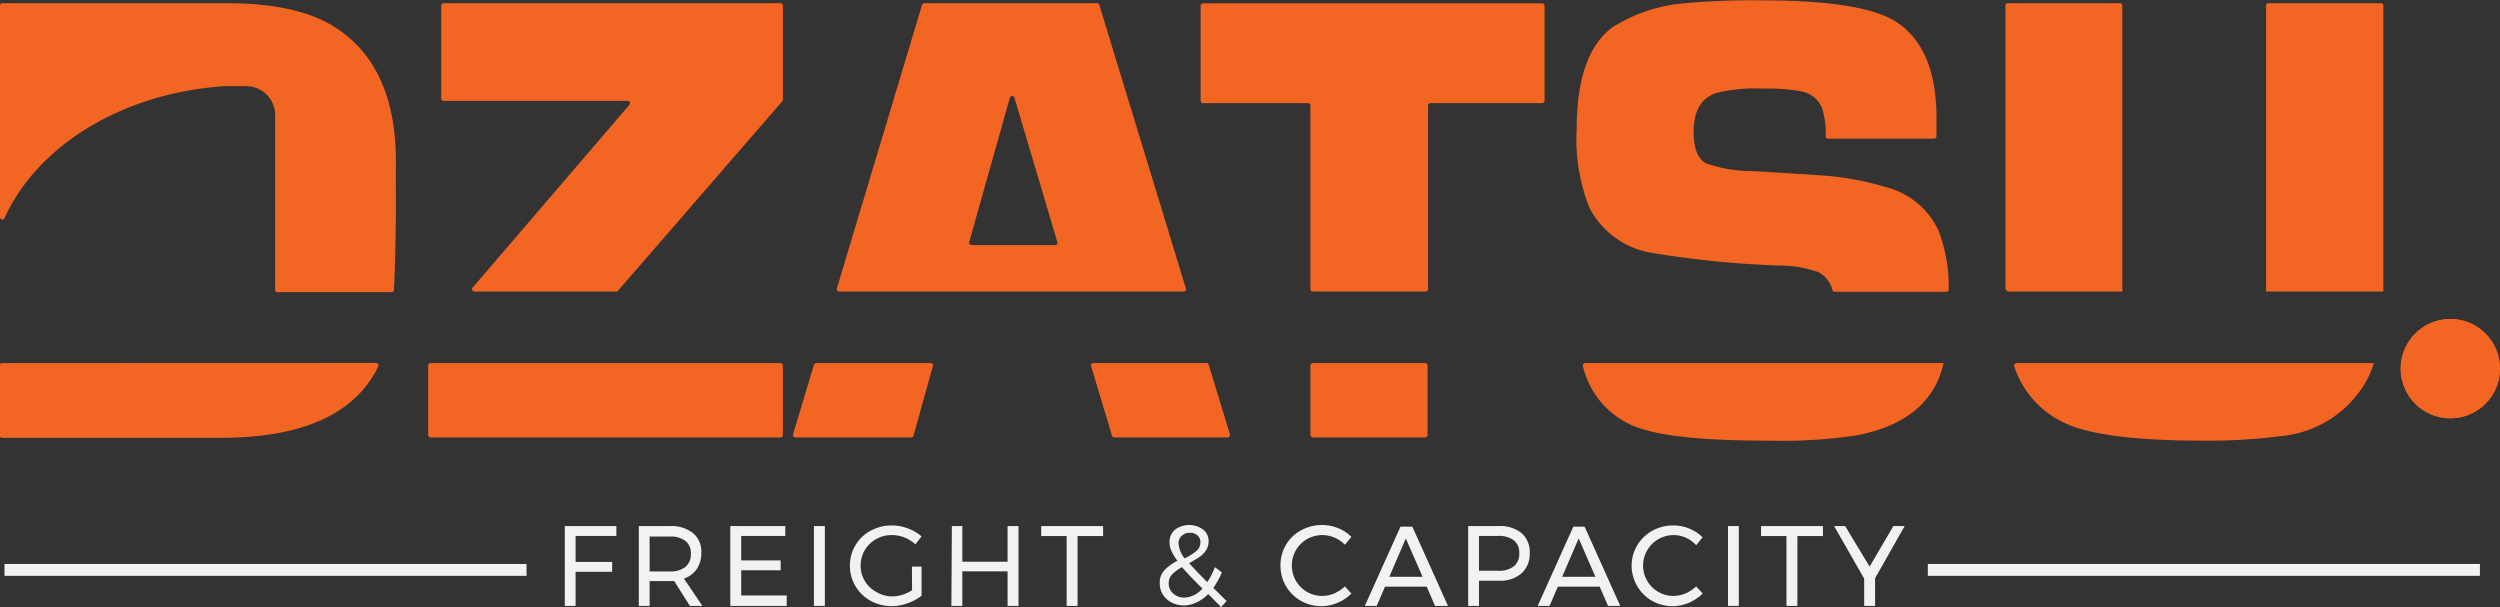 <svg xmlns="http://www.w3.org/2000/svg" viewBox="0 0 210.43 51.1"><rect x="0" y="0" width="210.43" height="51.1" fill="#333333" stroke="none"/><defs><style>.cls-1{fill:#f1f2f2;}.cls-2{fill:#f26522;}</style></defs><title>dzatsu_logo </title><g id="Layer_2" data-name="Layer 2"><g id="Layer_1-2" data-name="Layer 1"><path class="cls-1" d="M47.54,44.28h4.34v.83H48.45V47.3h3.08v.83H48.45V51h-.91Z"/><path class="cls-1" d="M58.07,51l-1.32-2.09-.37,0h-1.7V51h-.91V44.28h2.61a2.93,2.93,0,0,1,1.95.59,2,2,0,0,1,.7,1.66,2.35,2.35,0,0,1-.38,1.36,2.13,2.13,0,0,1-1.08.81L59.12,51Zm-1.69-2.9a2,2,0,0,0,1.31-.38,1.34,1.34,0,0,0,.46-1.11,1.29,1.29,0,0,0-.46-1.08,2.06,2.06,0,0,0-1.31-.37h-1.7v2.94Z"/><path class="cls-1" d="M61.47,44.28H66.1v.83H62.39v2.06h3.32V48H62.39v2.12h3.83V51H61.47Z"/><path class="cls-1" d="M68.51,44.28h.92V51h-.92Z"/><path class="cls-1" d="M76.76,47.69h.81v2.45a4.05,4.05,0,0,1-1.18.64,4,4,0,0,1-1.34.24,3.58,3.58,0,0,1-1.77-.45A3.41,3.41,0,0,1,72,49.33a3.33,3.33,0,0,1-.46-1.72A3.28,3.28,0,0,1,72,45.9a3.24,3.24,0,0,1,1.27-1.22,3.63,3.63,0,0,1,1.79-.45,3.72,3.72,0,0,1,1.36.25,3.63,3.63,0,0,1,1.15.67l-.52.67a2.9,2.9,0,0,0-2-.78,2.6,2.6,0,0,0-2.26,1.27,2.56,2.56,0,0,0-.35,1.3,2.47,2.47,0,0,0,.36,1.3,2.52,2.52,0,0,0,1,.94,2.6,2.6,0,0,0,1.31.35,2.92,2.92,0,0,0,.86-.14,3.45,3.45,0,0,0,.8-.38Z"/><path class="cls-1" d="M80.12,44.28H81v3h3.81v-3h.92V51h-.92V48.09H81V51h-.92Z"/><path class="cls-1" d="M87.64,44.28h5.21v.84H90.7V51h-.92V45.12H87.64Z"/><path class="cls-1" d="M102.78,51.1,101.7,50a3.22,3.22,0,0,1-1,.71,2.4,2.4,0,0,1-1.07.25,2.23,2.23,0,0,1-1-.24,1.89,1.89,0,0,1-.74-.66,1.73,1.73,0,0,1-.27-1,1.48,1.48,0,0,1,.4-1.07,3.89,3.89,0,0,1,1.09-.79,4.15,4.15,0,0,1-.51-.83,1.8,1.8,0,0,1-.16-.74,1.33,1.33,0,0,1,.47-1.05,2,2,0,0,1,2.37,0,1.22,1.22,0,0,1,.45,1,1.34,1.34,0,0,1-.23.76,2.13,2.13,0,0,1-.56.56c-.23.15-.51.32-.85.5.32.37.83.9,1.53,1.6a6.22,6.22,0,0,0,.64-1.26l.59.44a7.19,7.19,0,0,1-.72,1.31l1.12,1.1Zm-1.57-1.56c-.75-.74-1.32-1.34-1.72-1.8a3.43,3.43,0,0,0-.83.61,1.08,1.08,0,0,0-.29.74,1.14,1.14,0,0,0,.38.87,1.36,1.36,0,0,0,.94.34A2.12,2.12,0,0,0,101.21,49.54ZM99.71,47a4.68,4.68,0,0,0,1-.63.92.92,0,0,0,.33-.72.74.74,0,0,0-.24-.58.86.86,0,0,0-.63-.22.94.94,0,0,0-.7.25.83.83,0,0,0-.27.63A2.25,2.25,0,0,0,99.71,47Z"/><path class="cls-1" d="M112.35,45.26a2.62,2.62,0,0,0-2.34.12,2.59,2.59,0,0,0-.93.93,2.49,2.49,0,0,0-.34,1.29,2.54,2.54,0,0,0,.34,1.29,2.59,2.59,0,0,0,.93.93,2.55,2.55,0,0,0,1.3.34,2.67,2.67,0,0,0,1-.21,3.14,3.14,0,0,0,.89-.59l.55.6a3.63,3.63,0,0,1-1.17.78,3.37,3.37,0,0,1-1.35.28,3.42,3.42,0,0,1-1.74-.45,3.39,3.39,0,0,1-1.71-3,3.37,3.37,0,0,1,.46-1.71,3.24,3.24,0,0,1,1.27-1.22,3.65,3.65,0,0,1,3.11-.19,3.31,3.31,0,0,1,1.13.74l-.55.66A2.74,2.74,0,0,0,112.35,45.26Z"/><path class="cls-1" d="M120.79,51l-.7-1.62h-3.51l-.7,1.62h-1l3-6.67h1l3,6.67Zm-3.85-2.45h2.8l-1.41-3.23Z"/><path class="cls-1" d="M128.08,44.88a2.07,2.07,0,0,1,.68,1.65,2.19,2.19,0,0,1-.69,1.73,2.77,2.77,0,0,1-1.92.62h-1.66V51h-.91V44.28h2.57A2.84,2.84,0,0,1,128.08,44.88Zm-.66,2.79a1.34,1.34,0,0,0,.46-1.11,1.29,1.29,0,0,0-.46-1.08,2.06,2.06,0,0,0-1.31-.37h-1.62v2.93h1.62A2,2,0,0,0,127.42,47.67Z"/><path class="cls-1" d="M135.35,51l-.7-1.62h-3.52l-.7,1.62h-1l3-6.67h.95l3,6.67Zm-3.86-2.45h2.8l-1.41-3.23Z"/><path class="cls-1" d="M141.91,45.26a2.57,2.57,0,0,0-3.61,2.34,2.55,2.55,0,0,0,.35,1.29,2.51,2.51,0,0,0,.93.93,2.49,2.49,0,0,0,1.29.34,2.64,2.64,0,0,0,1-.21,3.05,3.05,0,0,0,.9-.59l.55.6a3.87,3.87,0,0,1-1.17.78,3.44,3.44,0,0,1-1.35.28,3.48,3.48,0,0,1-1.75-.45,3.35,3.35,0,0,1-1.24-1.24,3.35,3.35,0,0,1,1.26-4.65,3.56,3.56,0,0,1,1.77-.45,3.44,3.44,0,0,1,1.34.26,3.22,3.22,0,0,1,1.13.74l-.54.66A2.78,2.78,0,0,0,141.91,45.26Z"/><path class="cls-1" d="M145.45,44.28h.91V51h-.91Z"/><path class="cls-1" d="M148.23,44.28h5.21v.84h-2.15V51h-.92V45.12h-2.14Z"/><path class="cls-1" d="M160.32,44.28l-2.49,4.39V51h-.92V48.7l-2.53-4.42h.93l2.06,3.41,2-3.41Z"/><rect class="cls-1" x="0.38" y="47.47" width="43.94" height="1"/><rect class="cls-1" x="162.27" y="47.47" width="46.47" height="1"/><path class="cls-2" d="M39.93,24.54H51.87a.19.19,0,0,0,.15-.07L65.85,8.52a.21.21,0,0,0,.05-.13V.47a.2.2,0,0,0-.2-.2H37.34a.2.2,0,0,0-.2.2V8.29a.2.2,0,0,0,.2.2H52.82a.2.2,0,0,1,.16.33L39.78,24.21A.2.2,0,0,0,39.93,24.54Z"/><rect class="cls-2" x="36.04" y="30.56" width="29.86" height="6.26" rx="0.2"/><path class="cls-2" d="M70.63,24.54h29a.2.2,0,0,0,.19-.26L92.53.41a.2.2,0,0,0-.19-.14H77.8a.21.21,0,0,0-.19.14L70.44,24.28A.2.2,0,0,0,70.63,24.54Zm18.14-3.91h-7a.2.2,0,0,1-.19-.26L85,8.24a.2.2,0,0,1,.39,0L89,20.38A.19.19,0,0,1,88.77,20.63Z"/><path class="cls-2" d="M91.84,30.82l1.76,5.86a.2.2,0,0,0,.19.14h9.54a.21.21,0,0,0,.2-.26l-1.79-5.85a.19.19,0,0,0-.19-.15H92A.2.2,0,0,0,91.84,30.82Z"/><path class="cls-2" d="M66.94,36.82H76.7a.2.2,0,0,0,.19-.14l1.63-5.86a.2.2,0,0,0-.19-.26H68.7a.21.21,0,0,0-.19.15l-1.76,5.85A.2.2,0,0,0,66.94,36.82Z"/><path class="cls-2" d="M120.35,8.68h9.46a.2.2,0,0,0,.2-.2v-8a.2.2,0,0,0-.2-.2H101.26a.2.2,0,0,0-.2.2v8a.2.2,0,0,0,.2.2h8.84a.2.2,0,0,1,.2.2V24.34a.2.2,0,0,0,.2.2H120a.2.2,0,0,0,.2-.2V8.88A.2.2,0,0,1,120.35,8.68Z"/><rect class="cls-2" x="110.3" y="30.56" width="9.86" height="6.26" rx="0.2"/><path class="cls-2" d="M163.16,19.39a6.69,6.69,0,0,0-4.42-3.64,24.57,24.57,0,0,0-5.62-1q-2.84-.19-5.7-.35a11.52,11.52,0,0,1-3.86-.67c-.7-.41-1-1.3-1-2.68,0-1.68.61-2.75,1.84-3.21a14.2,14.2,0,0,1,4.13-.38,15.11,15.11,0,0,1,3.13.24,2.31,2.31,0,0,1,1.74,1.5,7.14,7.14,0,0,1,.27,2.26.21.21,0,0,0,.2.21h8.93a.22.22,0,0,0,.2-.2c0-.7,0-1.2,0-1.49,0-3.75-1-6.4-3.11-7.95q-2.7-2-11.56-2a61.58,61.58,0,0,0-6.48.24,13.3,13.3,0,0,0-6.08,2q-3.06,2.18-3.06,8.65a15.6,15.6,0,0,0,1.07,6.56,7.21,7.21,0,0,0,5.12,3.78,81.19,81.19,0,0,0,10.87,1.09,9.93,9.93,0,0,1,3.32.57,2.32,2.32,0,0,1,1.15,1.5.18.18,0,0,0,.18.14h9.41a.21.21,0,0,0,.2-.21A13.14,13.14,0,0,0,163.16,19.39Z"/><path class="cls-2" d="M138.36,36.15q3.1.95,10.65.94a42.61,42.61,0,0,0,7.2-.43c3.62-.68,5.94-2.29,7-4.85a8.09,8.09,0,0,0,.38-1.25H133.43a.21.21,0,0,0-.19.26A7.23,7.23,0,0,0,138.36,36.15Z"/><path class="cls-2" d="M200.4.27h-9.46a.2.2,0,0,0-.2.2V23.59c0,.34,0,.65,0,.95h9.87c0-.39,0-.8,0-1.22V.47A.2.2,0,0,0,200.4.27Z"/><path class="cls-2" d="M173.82,35.62q3.15,1.47,11.61,1.47a47.74,47.74,0,0,0,6.55-.38,9.24,9.24,0,0,0,7.18-4.6,7.78,7.78,0,0,0,.64-1.55H169.74a.22.22,0,0,0-.2.28A8,8,0,0,0,173.82,35.62Z"/><path class="cls-2" d="M178.64,24.13V.47a.2.2,0,0,0-.2-.2H169a.2.2,0,0,0-.2.2V24.34l.2.2h9.65Z"/><path class="cls-2" d="M19,7.25c.57,0,1.73,0,1.73,0a2.44,2.44,0,0,1,2.43,2.44v14.7a.2.2,0,0,0,.2.2h9.6a.2.2,0,0,0,.2-.18c.08-1.59.13-3.61.16-6.1V13.9q.11-8.46-5.37-11.76Q24.81.27,19.11.27H.2a.2.2,0,0,0-.2.2V18.28a.2.2,0,0,0,.38.08C3.13,12.27,10.32,7.78,19,7.25Z"/><path class="cls-2" d="M2.17,30.56l-2,0a.2.2,0,0,0-.2.2v5.89a.2.2,0,0,0,.2.2H18.61q10.29,0,13.23-6a.21.21,0,0,0-.19-.3Z"/><circle class="cls-2" cx="206.25" cy="31.03" r="4.18"/><circle class="cls-2" cx="206.25" cy="31.03" r="4.18"/></g></g></svg>